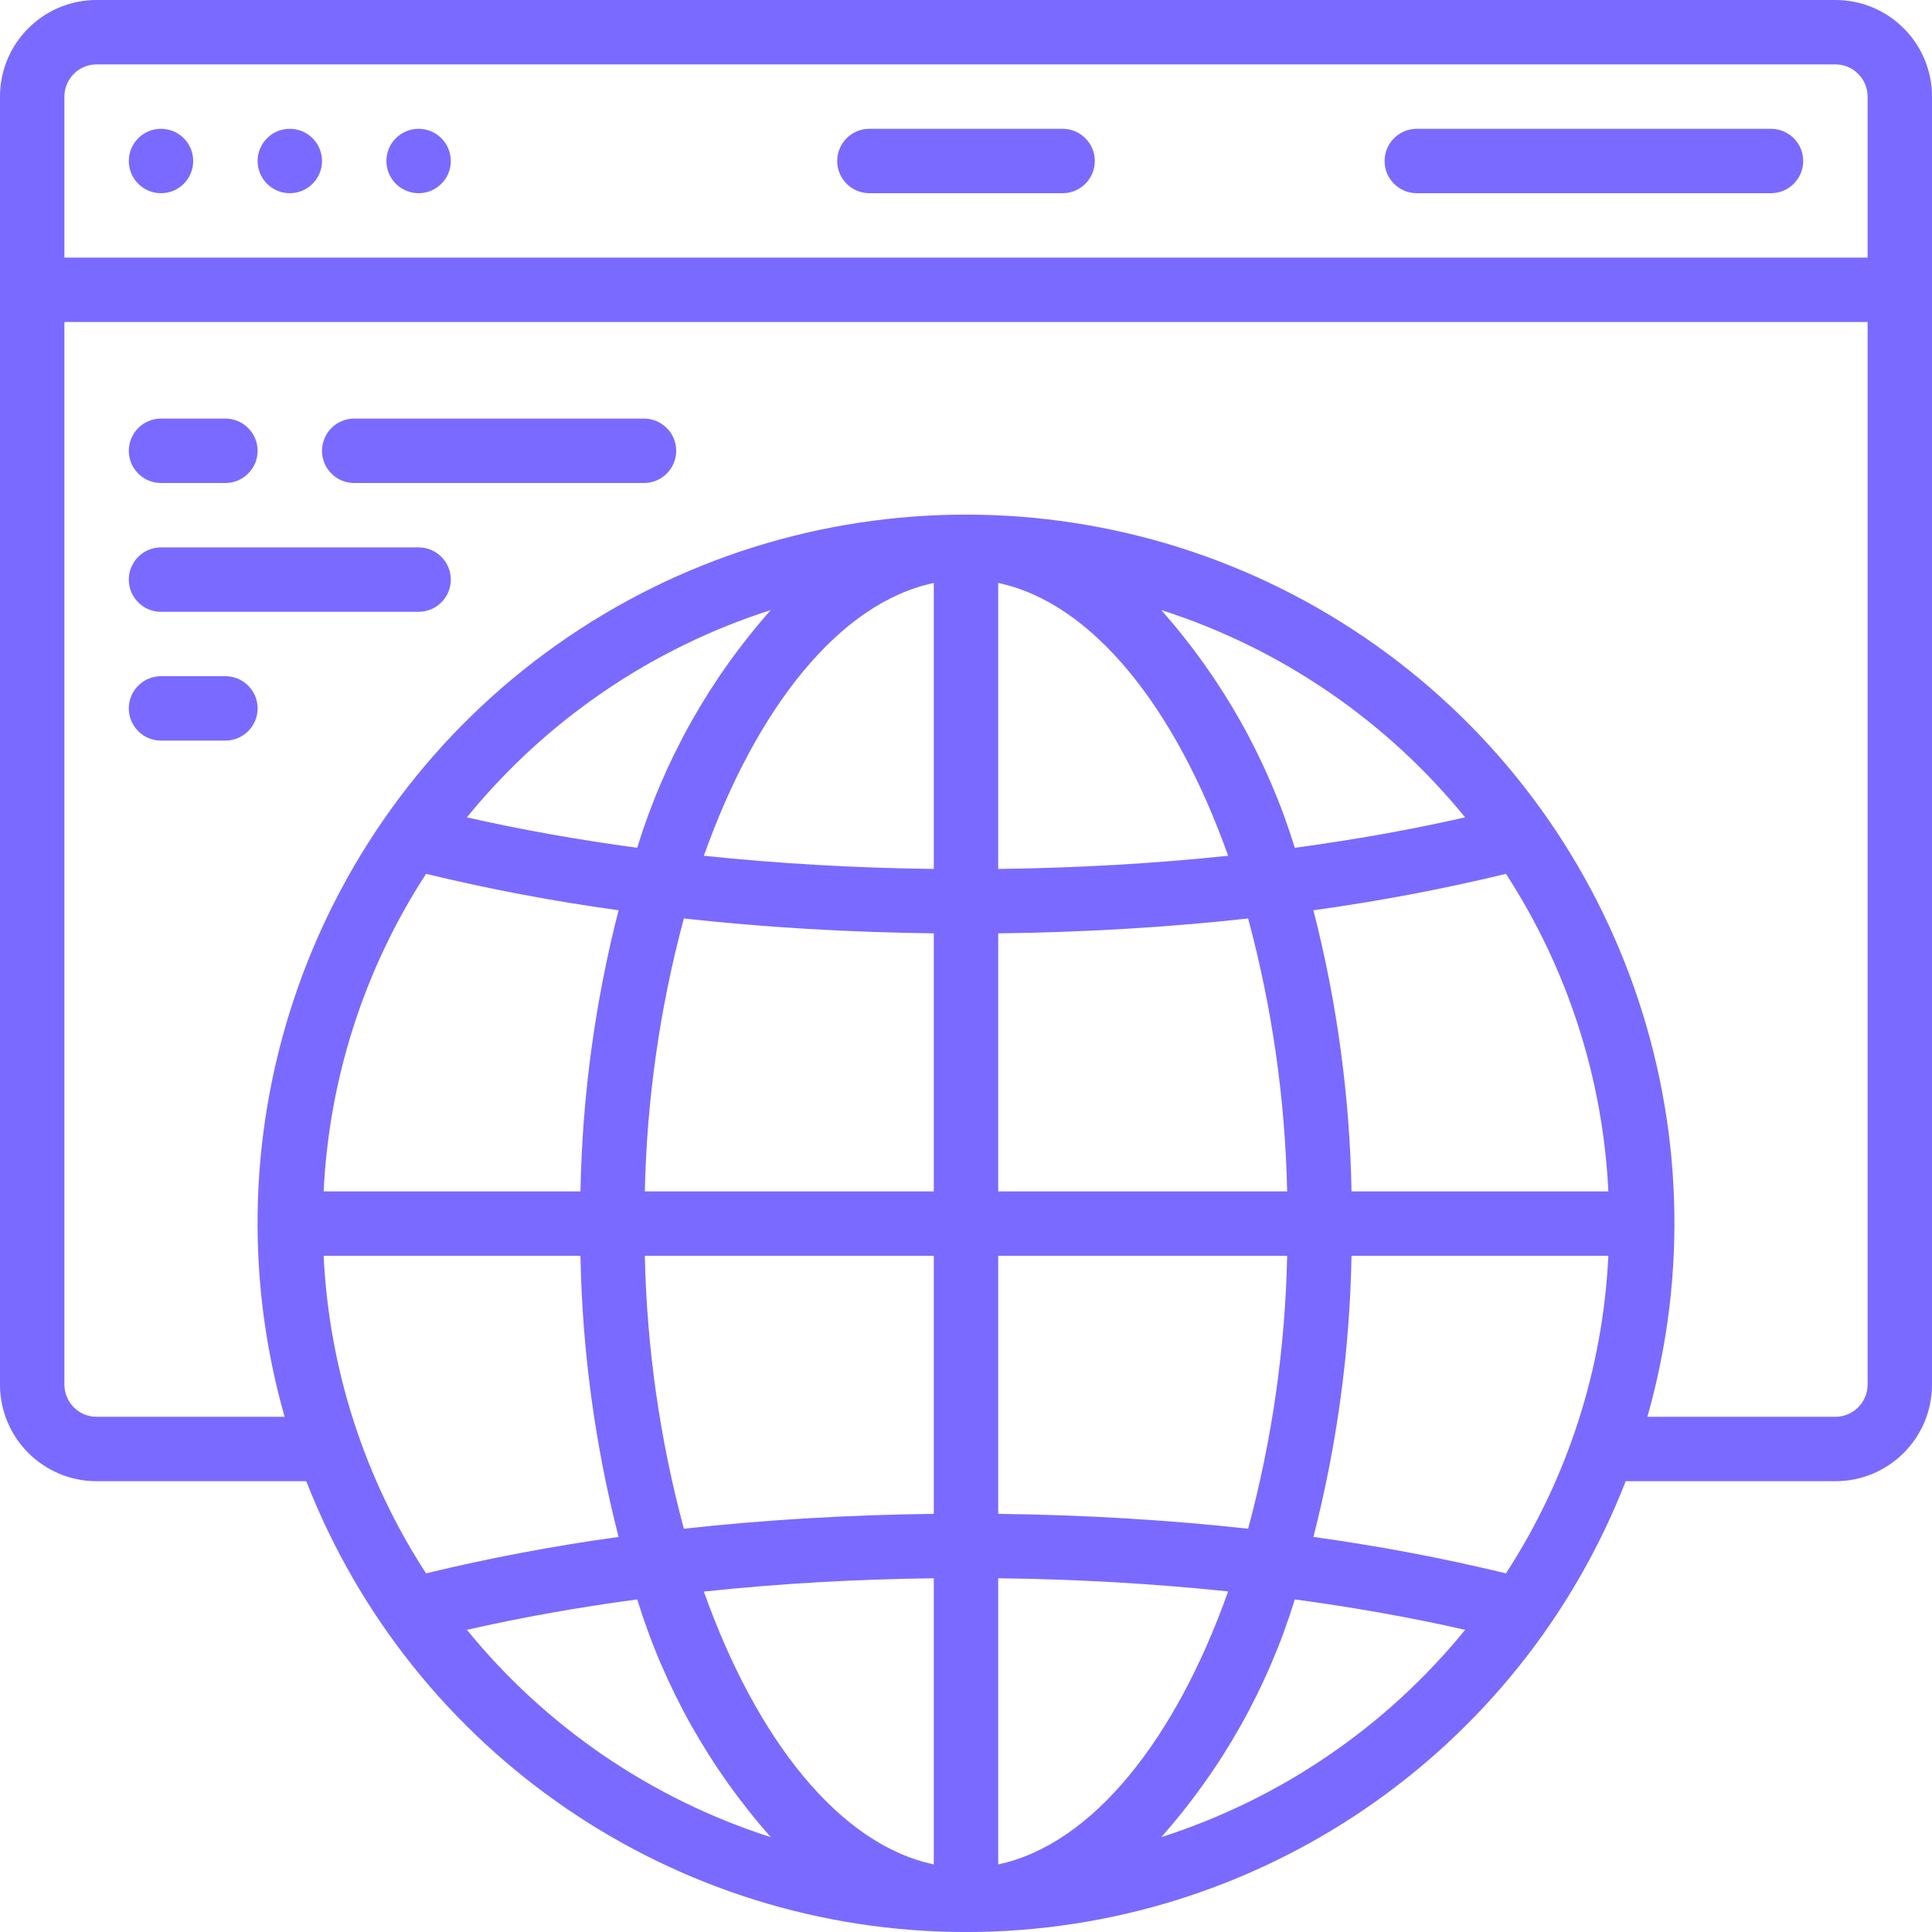 <svg height="300" viewBox="0 0 60 60" width="300" xmlns="http://www.w3.org/2000/svg" version="1.1" xmlns:xlink="http://www.w3.org/1999/xlink" xmlns:svgjs="http://svgjs.dev/svgjs"><g width="100%" height="100%" transform="matrix(1,0,0,1,0,0)"><g id="Page-1" fill="none" fill-rule="evenodd"><g id="001---Browser" fill="rgb(0,0,0)" fill-rule="nonzero"><path id="Shape" d="m57 0h-54c-1.657 0-3 1.343-3 3v40c0 1.657 1.343 3 3 3h6.512c3.293 8.442 11.426 14.001 20.488 14.001s17.195-5.558 20.488-14.001h6.512c1.657 0 3-1.343 3-3v-40c0-1.657-1.343-3-3-3zm-54 2h54c.552 0 1 .448 1 1v5h-56v-5c0-.552.448-1 1-1zm15.027 37c.054 2.946.451 5.877 1.184 8.731-2.011.277-4.007.654-5.98 1.131-1.915-2.948-3.012-6.351-3.18-9.862zm12.973-10.014c2.656-.032 5.259-.185 7.762-.462.744 2.766 1.151 5.612 1.212 8.476h-8.974zm0-2v-8.881c2.913.61 5.5 3.853 7.141 8.472-2.307.242-4.699.379-7.141.409zm-2-8.881v8.881c-2.442-.03-4.834-.167-7.141-.409 1.641-4.619 4.228-7.862 7.141-8.472zm0 10.881v8.014h-8.974c.061-2.864.468-5.71 1.212-8.476 2.503.276 5.106.43 7.762.462zm-8.974 10.014h8.974v8.014c-2.656.032-5.259.185-7.762.462-.744-2.766-1.151-5.612-1.212-8.476zm8.974 10.014v8.886c-2.913-.61-5.5-3.853-7.141-8.472 2.307-.247 4.699-.384 7.141-.414zm2 8.886v-8.886c2.442.03 4.834.167 7.141.409-1.641 4.619-4.228 7.862-7.141 8.477zm0-10.881v-8.019h8.974c-.061 2.864-.468 5.71-1.212 8.476-2.503-.276-5.106-.43-7.762-.462zm10.973-8.019h7.976c-.168 3.511-1.265 6.914-3.18 9.862-1.973-.477-3.969-.854-5.98-1.131.733-2.854 1.13-5.785 1.184-8.731zm0-2c-.054-2.946-.451-5.877-1.184-8.731 2.011-.277 4.007-.654 5.98-1.131 1.915 2.948 3.012 6.351 3.18 9.862zm-1.762-10.671c-.839-2.73-2.254-5.248-4.149-7.384 3.704 1.186 6.983 3.423 9.438 6.439-1.681.382-3.452.697-5.289.945zm-20.422 0c-1.837-.248-3.608-.563-5.29-.945 2.456-3.016 5.735-5.253 9.439-6.439-1.895 2.136-3.31 4.654-4.149 7.384zm-6.558.809c1.973.477 3.969.854 5.98 1.131-.733 2.854-1.13 5.785-1.184 8.731h-7.976c.168-3.511 1.265-6.914 3.18-9.862zm1.269 23.478c1.682-.382 3.453-.7 5.29-.945.839 2.73 2.254 5.248 4.149 7.384-3.704-1.186-6.983-3.423-9.439-6.439zm21.563 6.439c1.895-2.136 3.31-4.654 4.149-7.384 1.837.248 3.608.563 5.29.945-2.456 3.016-5.736 5.253-9.44 6.439zm20.937-13.055h-5.839c2.552-8.975-.835-18.584-8.451-23.975-7.616-5.391-17.804-5.391-25.42 0-7.616 5.391-11.003 15-8.451 23.975h-5.839c-.552 0-1-.448-1-1v-33h56v33c0 .552-.448 1-1 1z" fill="#7a6aff" fill-opacity="1" data-original-color="#000000ff" stroke="none" stroke-opacity="1"/><circle id="Oval" cx="5" cy="5" r="1" fill="#7a6aff" fill-opacity="1" data-original-color="#000000ff" stroke="none" stroke-opacity="1"/><circle id="Oval" cx="9" cy="5" r="1" fill="#7a6aff" fill-opacity="1" data-original-color="#000000ff" stroke="none" stroke-opacity="1"/><circle id="Oval" cx="13" cy="5" r="1" fill="#7a6aff" fill-opacity="1" data-original-color="#000000ff" stroke="none" stroke-opacity="1"/><path id="Shape" d="m27 6h6c.552 0 1-.448 1-1s-.448-1-1-1h-6c-.552 0-1 .448-1 1s.448 1 1 1z" fill="#7a6aff" fill-opacity="1" data-original-color="#000000ff" stroke="none" stroke-opacity="1"/><path id="Shape" d="m44 6h11c.552 0 1-.448 1-1s-.448-1-1-1h-11c-.552 0-1 .448-1 1s.448 1 1 1z" fill="#7a6aff" fill-opacity="1" data-original-color="#000000ff" stroke="none" stroke-opacity="1"/><path id="Shape" d="m5 15h2c.552 0 1-.448 1-1s-.448-1-1-1h-2c-.552 0-1 .448-1 1s.448 1 1 1z" fill="#7a6aff" fill-opacity="1" data-original-color="#000000ff" stroke="none" stroke-opacity="1"/><path id="Shape" d="m7 21h-2c-.552 0-1 .448-1 1s.448 1 1 1h2c.552 0 1-.448 1-1s-.448-1-1-1z" fill="#7a6aff" fill-opacity="1" data-original-color="#000000ff" stroke="none" stroke-opacity="1"/><path id="Shape" d="m20 13h-9c-.552 0-1 .448-1 1s.448 1 1 1h9c.552 0 1-.448 1-1s-.448-1-1-1z" fill="#7a6aff" fill-opacity="1" data-original-color="#000000ff" stroke="none" stroke-opacity="1"/><path id="Shape" d="m13 17h-8c-.552 0-1 .448-1 1s.448 1 1 1h8c.552 0 1-.448 1-1s-.448-1-1-1z" fill="#7a6aff" fill-opacity="1" data-original-color="#000000ff" stroke="none" stroke-opacity="1"/></g></g></g></svg>